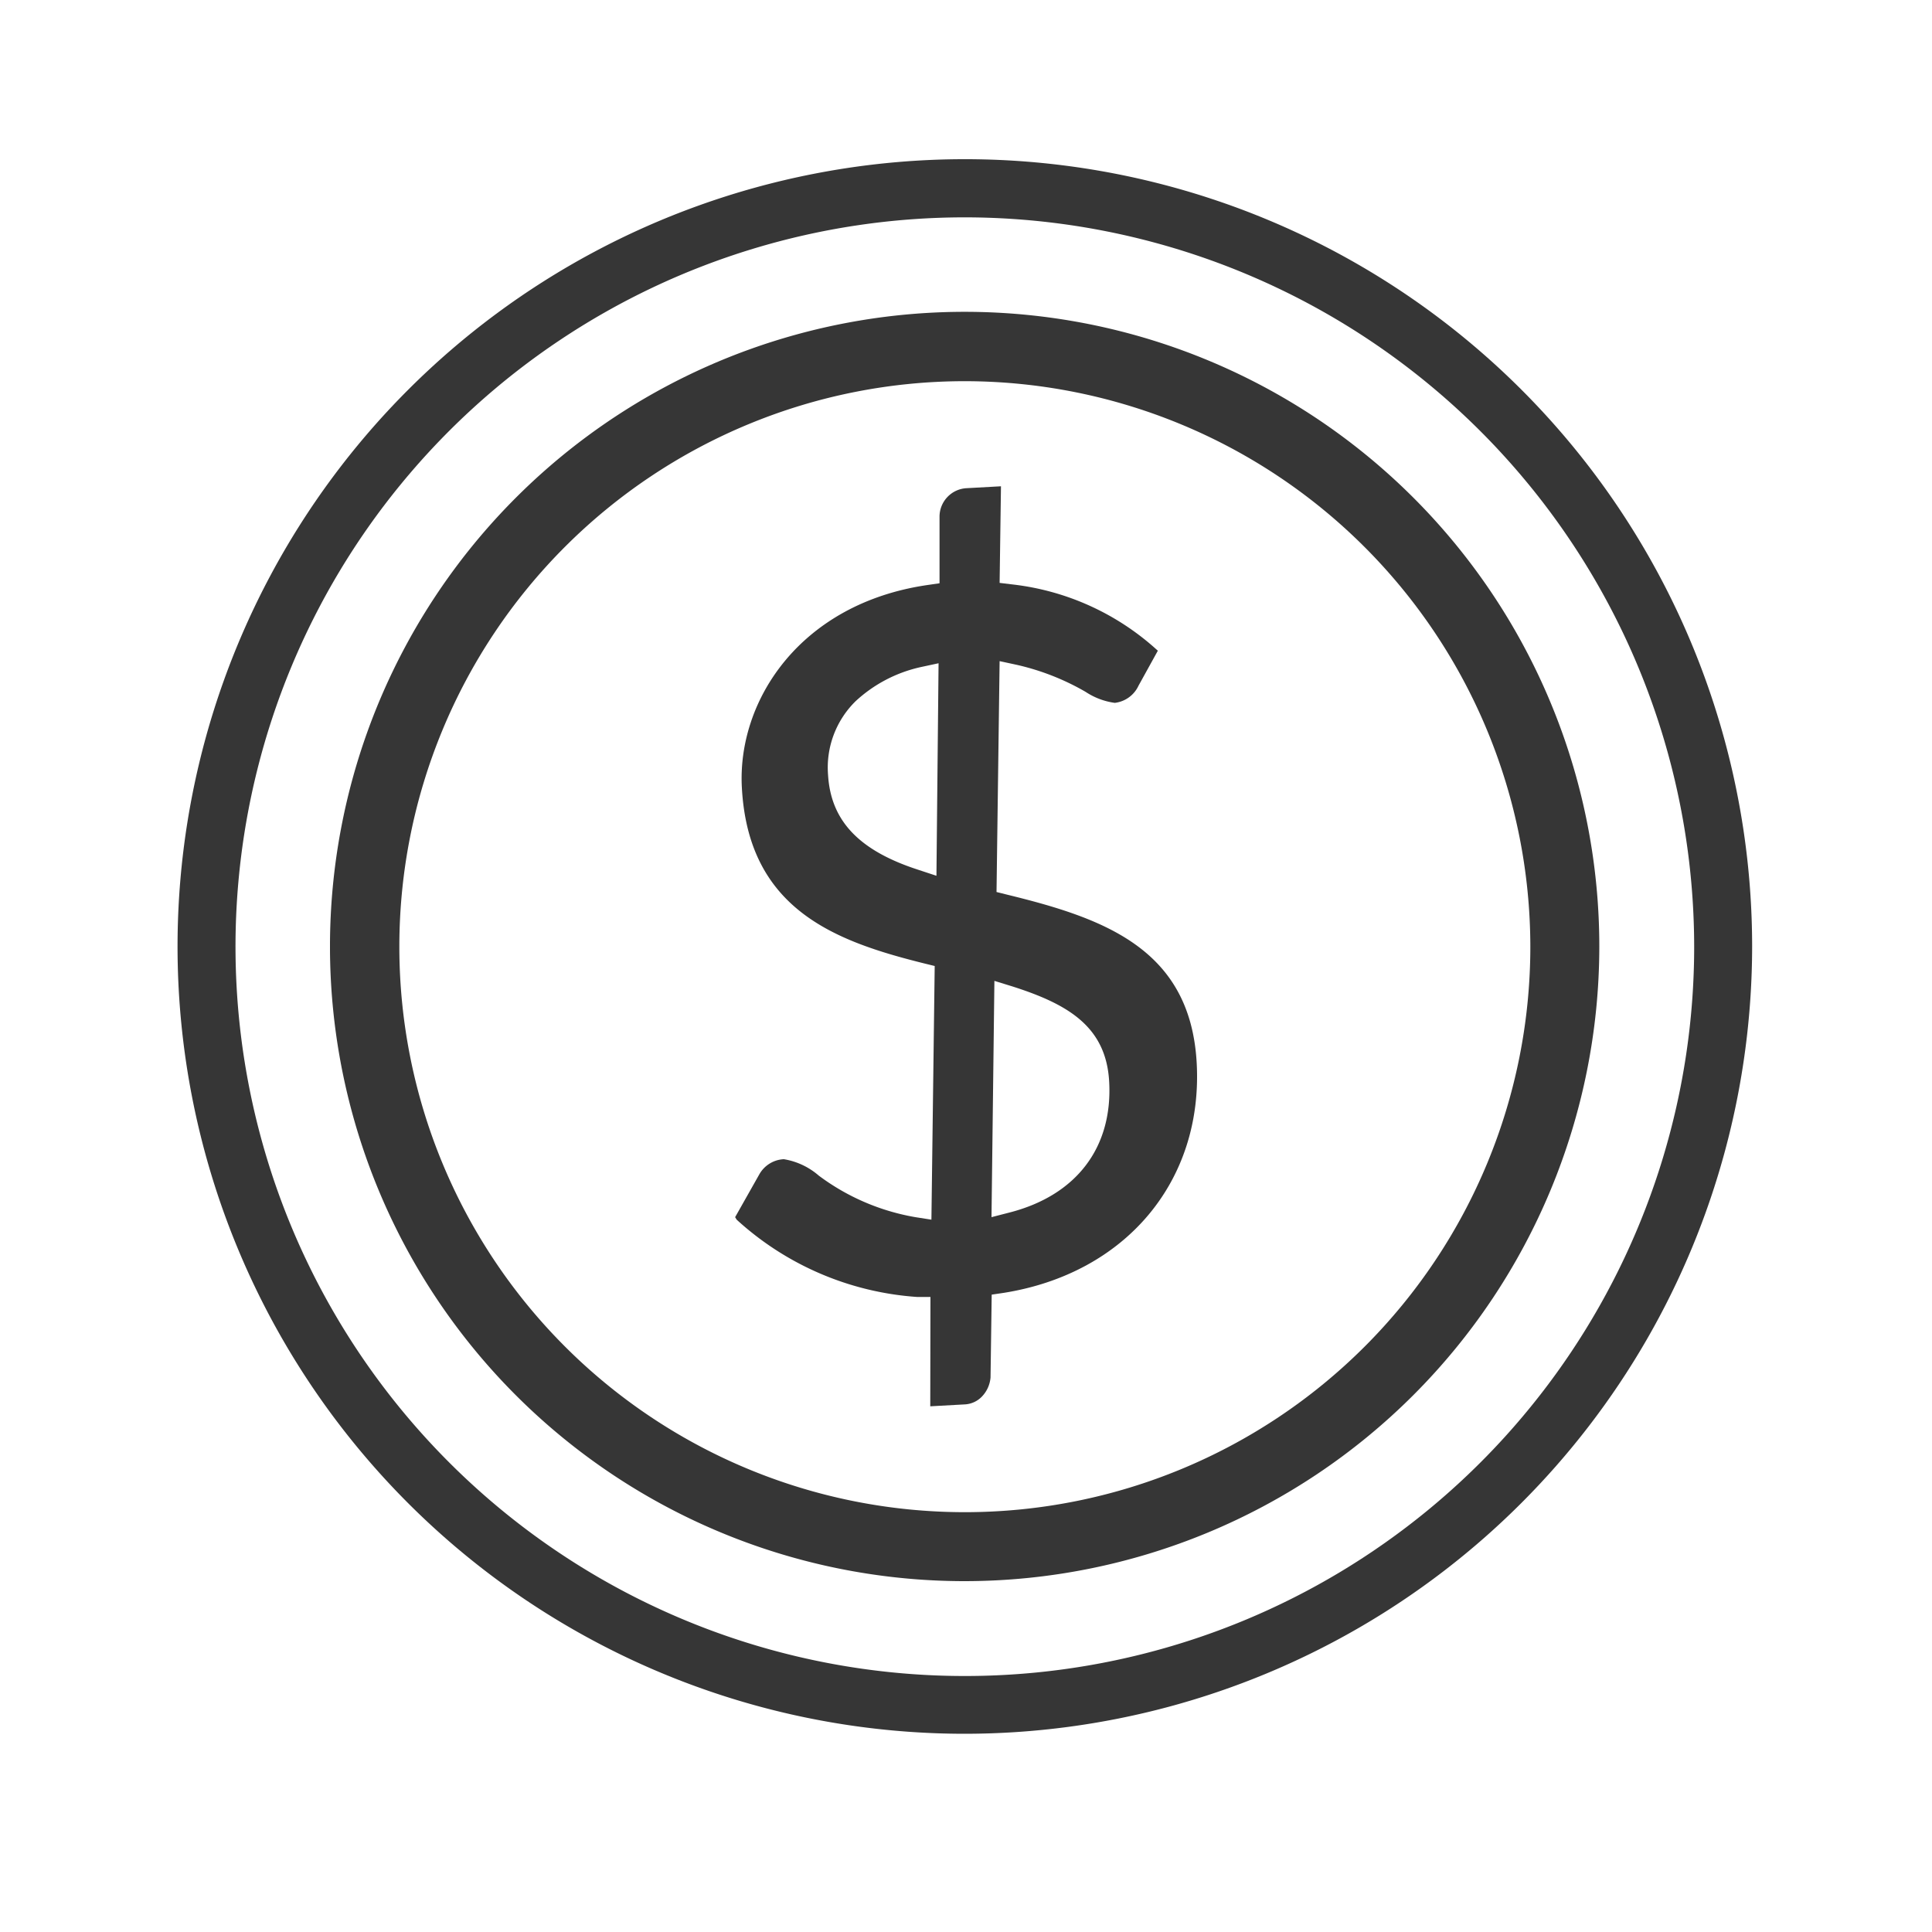 <svg xmlns="http://www.w3.org/2000/svg" viewBox="0 0 100 100"><defs><style>.ec6a3216-86e9-4770-87b4-92d800780206{fill:#363636;}.a01a0530-bbbf-40b1-9284-34a2ee43eab7{fill:none;}</style></defs><g id="a111a7ee-35b5-478d-8790-64cb6dd0a1eb" data-name="fees"><path class="ec6a3216-86e9-4770-87b4-92d800780206" d="M49.94,89.74A40.75,40.75,0,1,1,90.69,49,40.78,40.78,0,0,1,49.94,89.74Zm0-78.49A37.75,37.75,0,1,0,87.69,49,37.78,37.78,0,0,0,49.94,11.25Z"/><path class="ec6a3216-86e9-4770-87b4-92d800780206" d="M49.94,81.84A32.85,32.85,0,1,1,82.78,49,32.87,32.87,0,0,1,49.94,81.84Zm0-62.11A29.27,29.27,0,1,0,79.21,49,29.3,29.3,0,0,0,49.94,19.73Z"/><path class="a01a0530-bbbf-40b1-9284-34a2ee43eab7" d="M52.19,51.73,52.06,62c3.11-.8,4.79-3,4.61-6C56.56,53.87,55.37,52.71,52.19,51.73Z"/><path class="a01a0530-bbbf-40b1-9284-34a2ee43eab7" d="M47.71,44.33l.1-9.08a6.43,6.43,0,0,0-3,1.58A4,4,0,0,0,43.6,40C43.71,42.07,45,43.38,47.71,44.33Z"/><path class="ec6a3216-86e9-4770-87b4-92d800780206" d="M48.16,67.13l-.7,0a15.4,15.4,0,0,1-9.33-4L38.05,63l1.26-2.23A1.54,1.54,0,0,1,40.57,60h0a3.65,3.65,0,0,1,1.81.85,11.63,11.63,0,0,0,5,2.15l.83.13L48.38,50l-.57-.14c-4.57-1.14-9.06-2.78-9.41-9.07-.26-4.5,3-9.55,9.61-10.51l.62-.09,0-3.48A1.48,1.48,0,0,1,50,25.27l1.81-.1-.07,5,.66.08a13.37,13.37,0,0,1,7.44,3.35l.09.08-1,1.81a1.55,1.55,0,0,1-1.23.89h0a3.62,3.62,0,0,1-1.51-.57,12.7,12.7,0,0,0-3.57-1.4l-.88-.19-.16,11.95.56.14c5,1.22,9.47,2.8,9.8,8.7.34,6.13-3.68,10.91-10,11.91l-.61.09-.06,4.29a1.62,1.62,0,0,1-.46,1,1.32,1.32,0,0,1-.85.39l-1.81.1ZM51.32,63l.93-.24c3.47-.89,5.35-3.37,5.16-6.78-.16-2.84-2.12-4-5-4.92l-.94-.29ZM47.65,34.53a7.27,7.27,0,0,0-3.36,1.76,4.81,4.81,0,0,0-1.43,3.82C43,42.45,44.42,44,47.47,45l1,.33.11-11Z"/></g></svg>